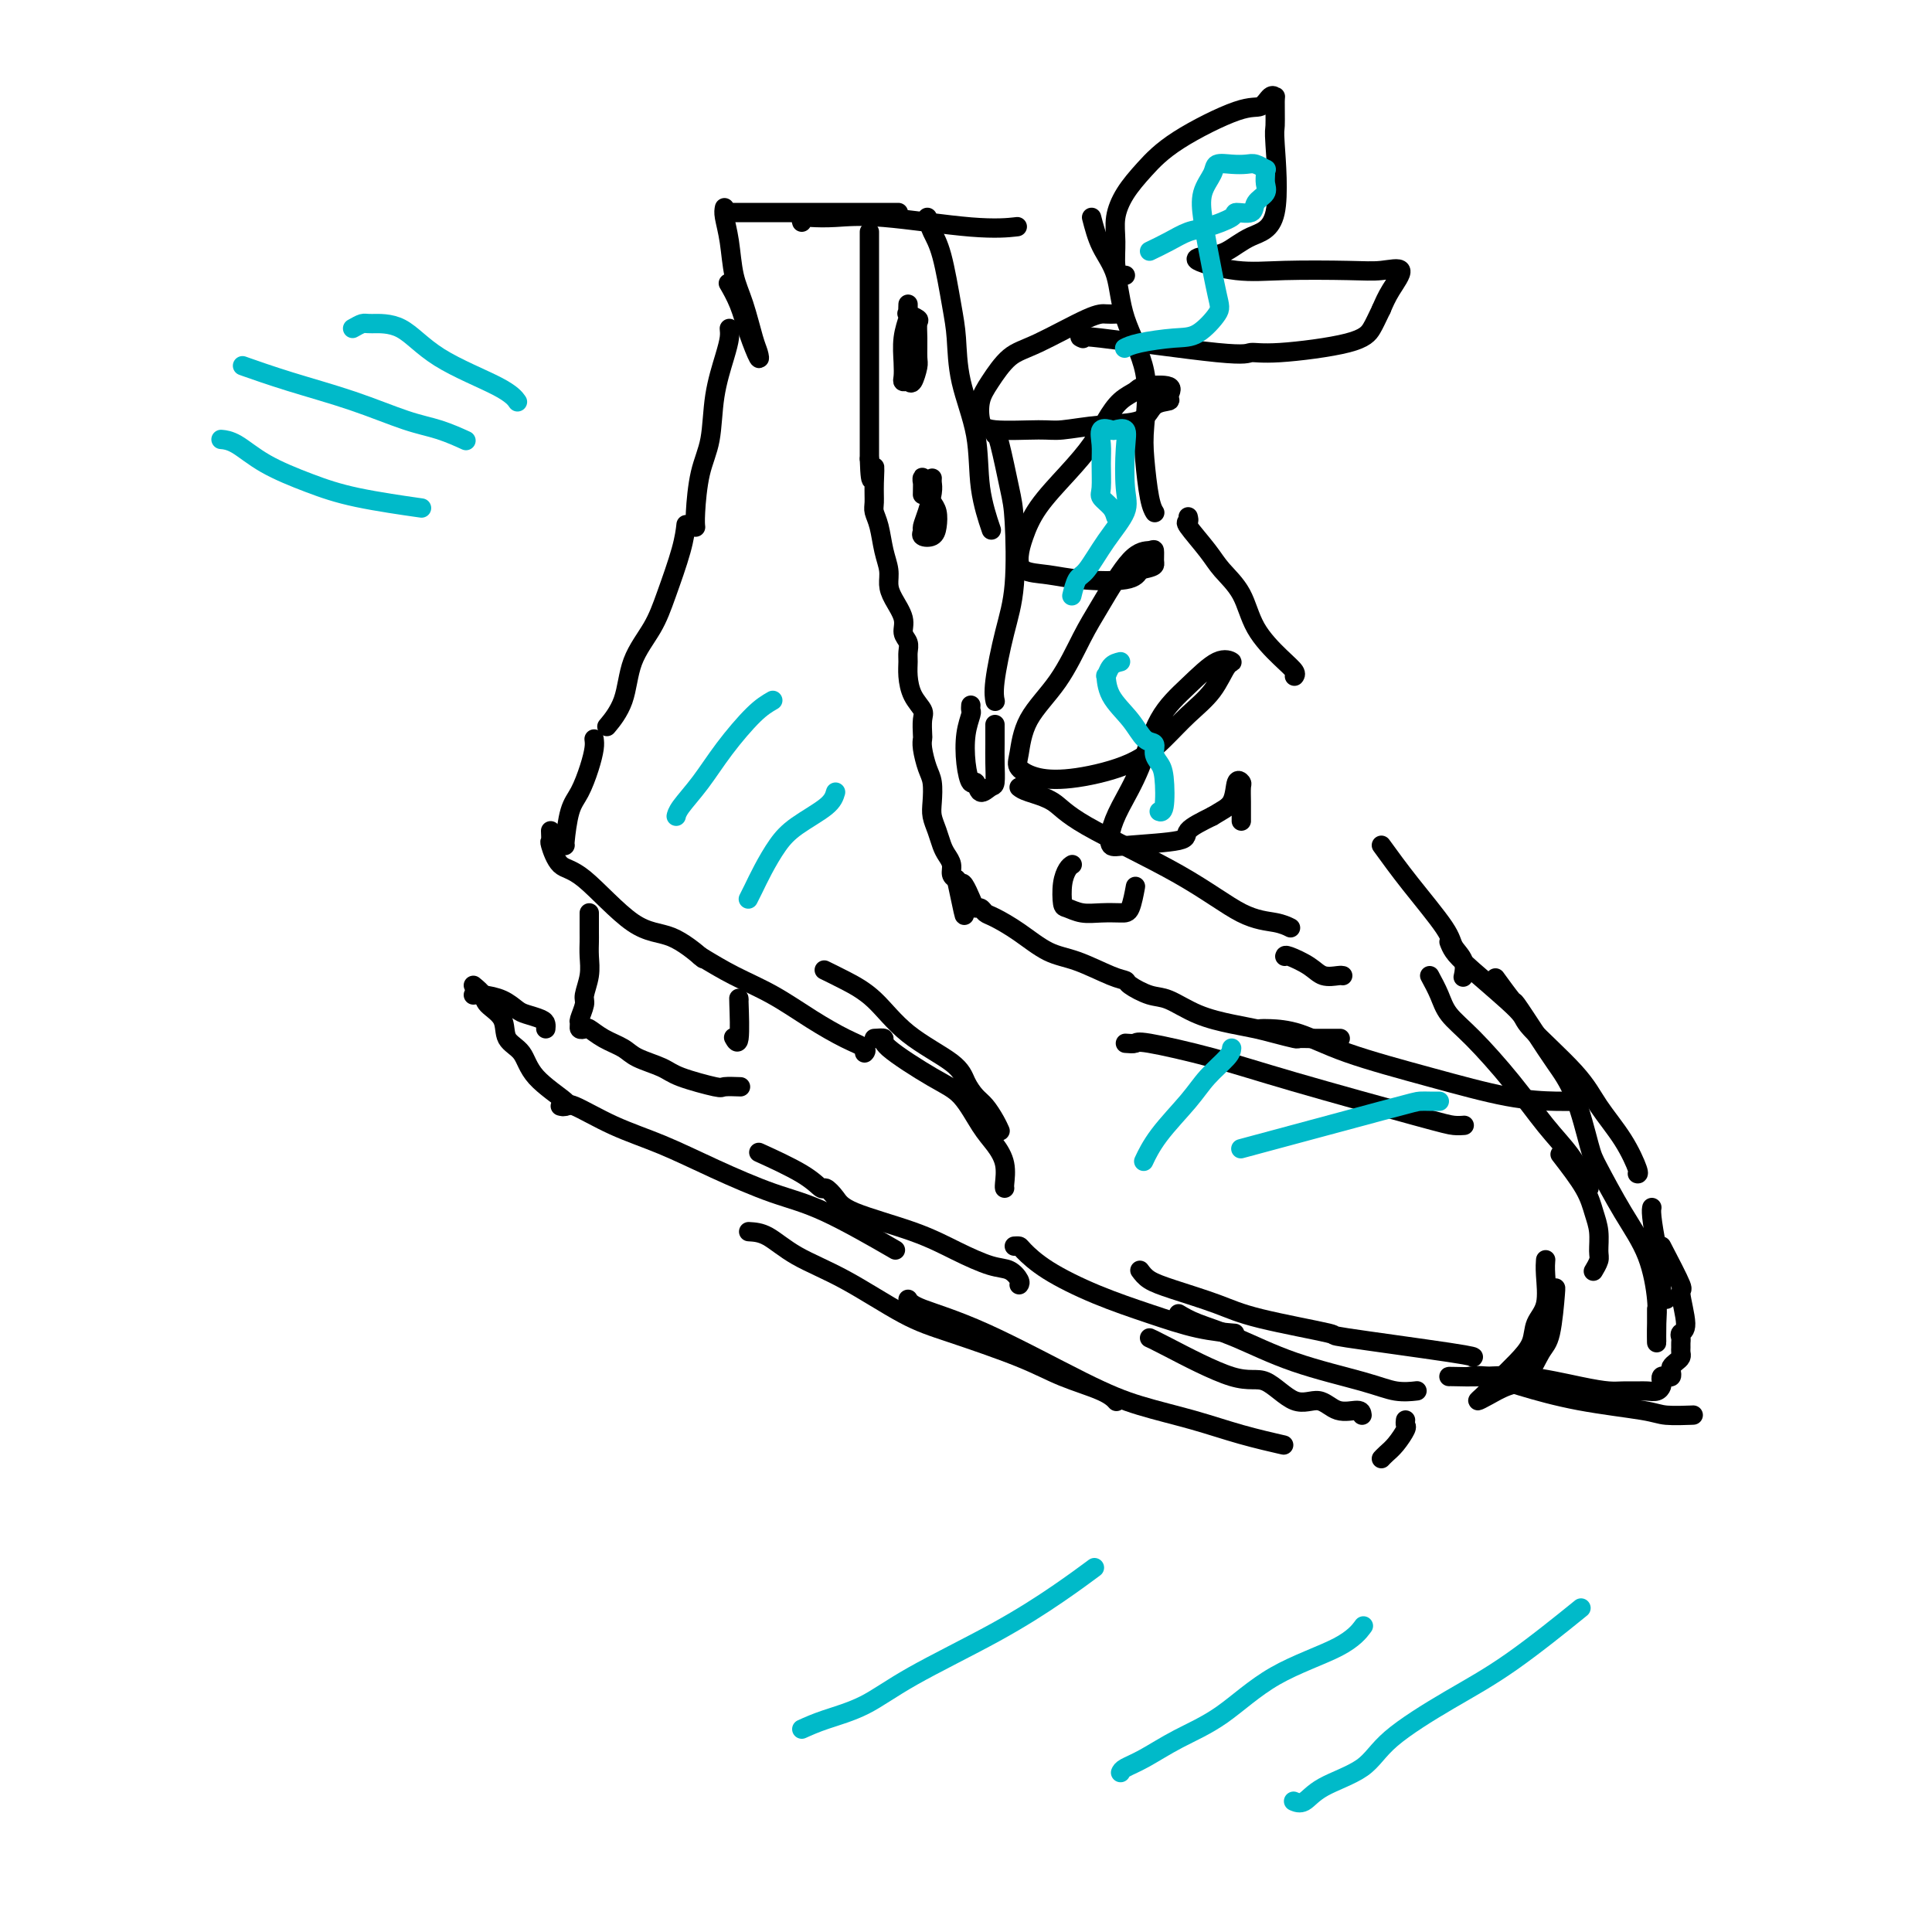 <svg viewBox='0 0 400 400' version='1.1' xmlns='http://www.w3.org/2000/svg' xmlns:xlink='http://www.w3.org/1999/xlink'><g fill='none' stroke='#000000' stroke-width='4' stroke-linecap='round' stroke-linejoin='round'><path d='M151,68c0.057,0.573 0.114,1.146 0,2c-0.114,0.854 -0.398,1.989 -1,4c-0.602,2.011 -1.520,4.896 -2,8c-0.480,3.104 -0.521,6.426 -1,9c-0.479,2.574 -1.396,4.401 -2,7c-0.604,2.599 -0.893,5.969 -1,8c-0.107,2.031 -0.030,2.723 0,3c0.030,0.277 0.015,0.138 0,0'/><path d='M142,109c0.039,-0.339 0.077,-0.677 0,0c-0.077,0.677 -0.270,2.371 -1,5c-0.730,2.629 -1.996,6.194 -3,9c-1.004,2.806 -1.744,4.854 -3,7c-1.256,2.146 -3.027,4.390 -4,7c-0.973,2.610 -1.146,5.587 -2,8c-0.854,2.413 -2.387,4.261 -3,5c-0.613,0.739 -0.307,0.370 0,0'/><path d='M123,153c0.067,0.524 0.133,1.048 0,2c-0.133,0.952 -0.467,2.332 -1,4c-0.533,1.668 -1.267,3.624 -2,5c-0.733,1.376 -1.464,2.173 -2,4c-0.536,1.827 -0.875,4.684 -1,6c-0.125,1.316 -0.036,1.090 0,1c0.036,-0.090 0.018,-0.045 0,0'/><path d='M114,172c0.038,0.848 0.076,1.695 0,2c-0.076,0.305 -0.267,0.067 0,1c0.267,0.933 0.990,3.035 2,4c1.010,0.965 2.307,0.792 5,3c2.693,2.208 6.784,6.798 10,9c3.216,2.202 5.558,2.016 8,3c2.442,0.984 4.983,3.138 6,4c1.017,0.862 0.508,0.431 0,0'/><path d='M145,198c2.247,1.361 4.494,2.721 7,4c2.506,1.279 5.270,2.476 8,4c2.730,1.524 5.425,3.375 8,5c2.575,1.625 5.030,3.023 7,4c1.970,0.977 3.453,1.532 4,2c0.547,0.468 0.156,0.848 0,1c-0.156,0.152 -0.078,0.076 0,0'/><path d='M181,215c0.964,-0.066 1.927,-0.131 2,0c0.073,0.131 -0.746,0.460 1,2c1.746,1.540 6.055,4.291 9,6c2.945,1.709 4.526,2.377 6,4c1.474,1.623 2.840,4.200 4,6c1.160,1.800 2.115,2.822 3,4c0.885,1.178 1.701,2.512 2,4c0.299,1.488 0.080,3.131 0,4c-0.080,0.869 -0.023,0.962 0,1c0.023,0.038 0.011,0.019 0,0'/><path d='M171,201c-0.310,-0.151 -0.619,-0.302 0,0c0.619,0.302 2.168,1.056 4,2c1.832,0.944 3.947,2.077 6,4c2.053,1.923 4.044,4.636 7,7c2.956,2.364 6.875,4.380 9,6c2.125,1.620 2.454,2.844 3,4c0.546,1.156 1.309,2.243 2,3c0.691,0.757 1.309,1.182 2,2c0.691,0.818 1.455,2.028 2,3c0.545,0.972 0.870,1.706 1,2c0.130,0.294 0.065,0.147 0,0'/><path d='M210,258c0.399,-0.025 0.798,-0.051 1,0c0.202,0.051 0.207,0.178 1,1c0.793,0.822 2.375,2.339 5,4c2.625,1.661 6.295,3.464 10,5c3.705,1.536 7.447,2.803 11,4c3.553,1.197 6.918,2.322 10,3c3.082,0.678 5.881,0.908 7,1c1.119,0.092 0.560,0.046 0,0'/><path d='M244,272c1.048,0.629 2.096,1.258 4,2c1.904,0.742 4.665,1.596 8,3c3.335,1.404 7.244,3.357 12,5c4.756,1.643 10.357,2.977 14,4c3.643,1.023 5.327,1.737 7,2c1.673,0.263 3.335,0.075 4,0c0.665,-0.075 0.332,-0.038 0,0'/><path d='M322,267c0.070,-0.399 0.140,-0.799 0,1c-0.140,1.799 -0.492,5.795 -1,8c-0.508,2.205 -1.174,2.619 -2,4c-0.826,1.381 -1.813,3.727 -3,5c-1.187,1.273 -2.573,1.471 -4,2c-1.427,0.529 -2.896,1.387 -4,2c-1.104,0.613 -1.844,0.979 -2,1c-0.156,0.021 0.272,-0.304 1,-1c0.728,-0.696 1.758,-1.762 3,-3c1.242,-1.238 2.697,-2.649 4,-4c1.303,-1.351 2.454,-2.643 3,-4c0.546,-1.357 0.486,-2.781 1,-4c0.514,-1.219 1.602,-2.234 2,-4c0.398,-1.766 0.107,-4.283 0,-6c-0.107,-1.717 -0.031,-2.633 0,-3c0.031,-0.367 0.015,-0.183 0,0'/><path d='M296,202c0.718,1.333 1.436,2.666 2,4c0.564,1.334 0.972,2.669 2,4c1.028,1.331 2.674,2.657 5,5c2.326,2.343 5.331,5.703 8,9c2.669,3.297 5.003,6.530 7,9c1.997,2.470 3.659,4.178 5,6c1.341,1.822 2.361,3.760 3,5c0.639,1.240 0.897,1.783 1,2c0.103,0.217 0.052,0.109 0,0'/><path d='M323,239c1.918,2.484 3.835,4.969 5,7c1.165,2.031 1.576,3.609 2,5c0.424,1.391 0.859,2.594 1,4c0.141,1.406 -0.014,3.016 0,4c0.014,0.984 0.196,1.342 0,2c-0.196,0.658 -0.770,1.617 -1,2c-0.230,0.383 -0.115,0.192 0,0'/><path d='M166,46c-0.122,-0.418 -0.244,-0.837 0,-1c0.244,-0.163 0.854,-0.072 2,0c1.146,0.072 2.826,0.124 5,0c2.174,-0.124 4.840,-0.425 10,0c5.160,0.425 12.812,1.576 18,2c5.188,0.424 7.911,0.121 9,0c1.089,-0.121 0.545,-0.061 0,0'/><path d='M233,57c-0.307,0.107 -0.613,0.214 -1,0c-0.387,-0.214 -0.853,-0.747 -1,-2c-0.147,-1.253 0.025,-3.224 0,-5c-0.025,-1.776 -0.247,-3.356 0,-5c0.247,-1.644 0.962,-3.353 2,-5c1.038,-1.647 2.400,-3.234 4,-5c1.600,-1.766 3.438,-3.713 7,-6c3.562,-2.287 8.849,-4.915 12,-6c3.151,-1.085 4.165,-0.626 5,-1c0.835,-0.374 1.491,-1.580 2,-2c0.509,-0.420 0.872,-0.054 1,0c0.128,0.054 0.020,-0.205 0,1c-0.020,1.205 0.049,3.874 0,5c-0.049,1.126 -0.217,0.708 0,4c0.217,3.292 0.819,10.296 0,14c-0.819,3.704 -3.058,4.110 -5,5c-1.942,0.890 -3.588,2.263 -5,3c-1.412,0.737 -2.592,0.838 -4,1c-1.408,0.162 -3.046,0.384 -2,1c1.046,0.616 4.777,1.626 8,2c3.223,0.374 5.940,0.112 10,0c4.060,-0.112 9.464,-0.074 13,0c3.536,0.074 5.206,0.185 7,0c1.794,-0.185 3.714,-0.665 4,0c0.286,0.665 -1.061,2.476 -2,4c-0.939,1.524 -1.469,2.762 -2,4'/><path d='M286,64c-0.971,1.995 -1.398,2.982 -2,4c-0.602,1.018 -1.379,2.065 -5,3c-3.621,0.935 -10.087,1.757 -14,2c-3.913,0.243 -5.272,-0.092 -6,0c-0.728,0.092 -0.824,0.612 -7,0c-6.176,-0.612 -18.432,-2.357 -24,-3c-5.568,-0.643 -4.448,-0.184 -4,0c0.448,0.184 0.224,0.092 0,0'/><path d='M192,45c0.249,0.963 0.498,1.926 1,3c0.502,1.074 1.256,2.260 2,5c0.744,2.740 1.480,7.033 2,10c0.520,2.967 0.826,4.607 1,7c0.174,2.393 0.215,5.539 1,9c0.785,3.461 2.313,7.237 3,11c0.687,3.763 0.531,7.513 1,11c0.469,3.487 1.563,6.711 2,8c0.437,1.289 0.219,0.645 0,0'/><path d='M206,90c0.223,-0.051 0.447,-0.101 1,2c0.553,2.101 1.437,6.355 2,9c0.563,2.645 0.806,3.683 1,7c0.194,3.317 0.339,8.914 0,13c-0.339,4.086 -1.163,6.662 -2,10c-0.837,3.338 -1.687,7.437 -2,10c-0.313,2.563 -0.089,3.589 0,4c0.089,0.411 0.045,0.205 0,0'/><path d='M211,163c0.362,0.283 0.723,0.566 2,1c1.277,0.434 3.468,1.019 5,2c1.532,0.981 2.404,2.358 7,5c4.596,2.642 12.917,6.551 19,10c6.083,3.449 9.930,6.440 13,8c3.070,1.560 5.365,1.689 7,2c1.635,0.311 2.610,0.803 3,1c0.390,0.197 0.195,0.098 0,0'/><path d='M226,45c0.534,2.061 1.068,4.122 2,6c0.932,1.878 2.263,3.572 3,6c0.737,2.428 0.880,5.588 2,9c1.120,3.412 3.218,7.076 4,11c0.782,3.924 0.248,8.110 0,11c-0.248,2.890 -0.211,4.486 0,7c0.211,2.514 0.595,5.946 1,8c0.405,2.054 0.830,2.730 1,3c0.170,0.270 0.085,0.135 0,0'/><path d='M246,107c0.105,0.436 0.209,0.872 0,1c-0.209,0.128 -0.732,-0.054 0,1c0.732,1.054 2.720,3.342 4,5c1.280,1.658 1.853,2.685 3,4c1.147,1.315 2.868,2.916 4,5c1.132,2.084 1.676,4.650 3,7c1.324,2.350 3.427,4.486 5,6c1.573,1.514 2.616,2.408 3,3c0.384,0.592 0.110,0.884 0,1c-0.110,0.116 -0.055,0.058 0,0'/><path d='M286,175c1.788,2.465 3.575,4.931 6,8c2.425,3.069 5.487,6.742 7,9c1.513,2.258 1.478,3.100 2,4c0.522,0.900 1.602,1.858 2,3c0.398,1.142 0.114,2.469 0,3c-0.114,0.531 -0.057,0.265 0,0'/><path d='M231,65c-0.655,0.023 -1.309,0.046 -2,0c-0.691,-0.046 -1.418,-0.162 -4,1c-2.582,1.162 -7.018,3.603 -10,5c-2.982,1.397 -4.509,1.751 -6,3c-1.491,1.249 -2.947,3.392 -4,5c-1.053,1.608 -1.702,2.681 -2,4c-0.298,1.319 -0.243,2.886 0,4c0.243,1.114 0.674,1.776 3,2c2.326,0.224 6.547,0.011 9,0c2.453,-0.011 3.138,0.180 5,0c1.862,-0.180 4.900,-0.729 8,-1c3.100,-0.271 6.261,-0.262 8,-1c1.739,-0.738 2.056,-2.223 3,-3c0.944,-0.777 2.514,-0.847 3,-1c0.486,-0.153 -0.113,-0.390 0,-1c0.113,-0.610 0.939,-1.592 0,-2c-0.939,-0.408 -3.643,-0.242 -5,0c-1.357,0.242 -1.368,0.561 -2,1c-0.632,0.439 -1.884,0.997 -3,2c-1.116,1.003 -2.095,2.452 -3,4c-0.905,1.548 -1.735,3.194 -3,5c-1.265,1.806 -2.966,3.773 -5,6c-2.034,2.227 -4.401,4.715 -6,7c-1.599,2.285 -2.428,4.367 -3,6c-0.572,1.633 -0.886,2.817 -1,4c-0.114,1.183 -0.028,2.364 1,3c1.028,0.636 2.997,0.727 5,1c2.003,0.273 4.039,0.727 7,1c2.961,0.273 6.846,0.364 9,0c2.154,-0.364 2.577,-1.182 3,-2'/><path d='M236,118c2.537,-0.508 2.880,-0.777 3,-1c0.120,-0.223 0.016,-0.399 0,-1c-0.016,-0.601 0.055,-1.628 0,-2c-0.055,-0.372 -0.234,-0.090 -1,0c-0.766,0.090 -2.117,-0.012 -4,2c-1.883,2.012 -4.297,6.139 -6,9c-1.703,2.861 -2.693,4.457 -4,7c-1.307,2.543 -2.929,6.033 -5,9c-2.071,2.967 -4.591,5.410 -6,8c-1.409,2.590 -1.709,5.328 -2,7c-0.291,1.672 -0.575,2.279 0,3c0.575,0.721 2.007,1.555 4,2c1.993,0.445 4.546,0.501 8,0c3.454,-0.501 7.807,-1.560 11,-3c3.193,-1.440 5.225,-3.260 7,-5c1.775,-1.740 3.292,-3.398 5,-5c1.708,-1.602 3.607,-3.147 5,-5c1.393,-1.853 2.281,-4.013 3,-5c0.719,-0.987 1.271,-0.802 1,-1c-0.271,-0.198 -1.364,-0.781 -3,0c-1.636,0.781 -3.815,2.925 -6,5c-2.185,2.075 -4.377,4.080 -6,7c-1.623,2.920 -2.678,6.755 -4,10c-1.322,3.245 -2.910,5.900 -4,8c-1.090,2.100 -1.683,3.643 -2,5c-0.317,1.357 -0.358,2.527 0,3c0.358,0.473 1.117,0.251 4,0c2.883,-0.251 7.892,-0.529 10,-1c2.108,-0.471 1.317,-1.135 2,-2c0.683,-0.865 2.842,-1.933 5,-3'/><path d='M251,169c1.944,-1.212 3.306,-1.741 4,-3c0.694,-1.259 0.722,-3.248 1,-4c0.278,-0.752 0.807,-0.265 1,0c0.193,0.265 0.052,0.309 0,1c-0.052,0.691 -0.014,2.028 0,3c0.014,0.972 0.004,1.580 0,2c-0.004,0.420 -0.001,0.651 0,1c0.001,0.349 0.000,0.814 0,1c-0.000,0.186 -0.000,0.093 0,0'/><path d='M122,189c0.001,0.126 0.001,0.252 0,1c-0.001,0.748 -0.004,2.120 0,3c0.004,0.880 0.016,1.270 0,2c-0.016,0.730 -0.061,1.800 0,3c0.061,1.200 0.227,2.531 0,4c-0.227,1.469 -0.846,3.077 -1,4c-0.154,0.923 0.158,1.162 0,2c-0.158,0.838 -0.787,2.276 -1,3c-0.213,0.724 -0.011,0.736 0,1c0.011,0.264 -0.170,0.781 0,1c0.170,0.219 0.690,0.142 1,0c0.310,-0.142 0.411,-0.347 1,0c0.589,0.347 1.665,1.247 3,2c1.335,0.753 2.929,1.358 4,2c1.071,0.642 1.618,1.321 3,2c1.382,0.679 3.597,1.359 5,2c1.403,0.641 1.994,1.244 4,2c2.006,0.756 5.427,1.667 7,2c1.573,0.333 1.298,0.089 2,0c0.702,-0.089 2.381,-0.024 3,0c0.619,0.024 0.177,0.007 0,0c-0.177,-0.007 -0.088,-0.003 0,0'/><path d='M153,207c-0.030,-0.369 -0.060,-0.738 0,1c0.060,1.738 0.208,5.583 0,7c-0.208,1.417 -0.774,0.405 -1,0c-0.226,-0.405 -0.113,-0.202 0,0'/><path d='M113,213c0.034,-0.335 0.068,-0.671 0,-1c-0.068,-0.329 -0.238,-0.652 -1,-1c-0.762,-0.348 -2.117,-0.720 -3,-1c-0.883,-0.280 -1.295,-0.467 -2,-1c-0.705,-0.533 -1.705,-1.411 -3,-2c-1.295,-0.589 -2.887,-0.889 -4,-1c-1.113,-0.111 -1.747,-0.032 -2,0c-0.253,0.032 -0.127,0.016 0,0'/><path d='M98,204c0.821,0.682 1.641,1.363 2,2c0.359,0.637 0.255,1.228 1,2c0.745,0.772 2.338,1.723 3,3c0.662,1.277 0.394,2.878 1,4c0.606,1.122 2.085,1.765 3,3c0.915,1.235 1.266,3.063 3,5c1.734,1.937 4.851,3.983 6,5c1.149,1.017 0.328,1.005 0,1c-0.328,-0.005 -0.164,-0.002 0,0'/><path d='M116,229c0.376,0.097 0.751,0.194 1,0c0.249,-0.194 0.370,-0.680 2,0c1.630,0.680 4.769,2.526 8,4c3.231,1.474 6.553,2.575 10,4c3.447,1.425 7.020,3.175 11,5c3.980,1.825 8.366,3.726 12,5c3.634,1.274 6.517,1.920 11,4c4.483,2.080 10.567,5.594 13,7c2.433,1.406 1.217,0.703 0,0'/><path d='M155,255c1.232,0.071 2.463,0.142 4,1c1.537,0.858 3.378,2.505 6,4c2.622,1.495 6.024,2.840 10,5c3.976,2.160 8.525,5.134 12,7c3.475,1.866 5.877,2.623 10,4c4.123,1.377 9.967,3.375 14,5c4.033,1.625 6.256,2.879 9,4c2.744,1.121 6.008,2.110 8,3c1.992,0.890 2.712,1.683 3,2c0.288,0.317 0.144,0.159 0,0'/><path d='M188,269c0.324,0.547 0.649,1.094 3,2c2.351,0.906 6.729,2.171 13,5c6.271,2.829 14.435,7.221 20,10c5.565,2.779 8.533,3.946 12,5c3.467,1.054 7.435,1.994 11,3c3.565,1.006 6.729,2.079 10,3c3.271,0.921 6.649,1.692 8,2c1.351,0.308 0.676,0.154 0,0'/><path d='M291,294c-0.047,0.386 -0.093,0.773 0,1c0.093,0.227 0.326,0.296 0,1c-0.326,0.704 -1.211,2.044 -2,3c-0.789,0.956 -1.482,1.526 -2,2c-0.518,0.474 -0.862,0.850 -1,1c-0.138,0.150 -0.069,0.075 0,0'/><path d='M282,293c-0.061,-0.492 -0.122,-0.985 -1,-1c-0.878,-0.015 -2.571,0.446 -4,0c-1.429,-0.446 -2.592,-1.800 -4,-2c-1.408,-0.200 -3.060,0.756 -5,0c-1.940,-0.756 -4.166,-3.222 -6,-4c-1.834,-0.778 -3.275,0.132 -7,-1c-3.725,-1.132 -9.734,-4.305 -13,-6c-3.266,-1.695 -3.790,-1.913 -4,-2c-0.210,-0.087 -0.105,-0.044 0,0'/><path d='M211,266c0.149,-0.209 0.298,-0.418 0,-1c-0.298,-0.582 -1.042,-1.538 -2,-2c-0.958,-0.462 -2.129,-0.430 -4,-1c-1.871,-0.570 -4.442,-1.740 -7,-3c-2.558,-1.260 -5.104,-2.609 -9,-4c-3.896,-1.391 -9.142,-2.825 -12,-4c-2.858,-1.175 -3.328,-2.091 -4,-3c-0.672,-0.909 -1.548,-1.810 -2,-2c-0.452,-0.190 -0.482,0.330 -1,0c-0.518,-0.330 -1.524,-1.512 -4,-3c-2.476,-1.488 -6.422,-3.282 -8,-4c-1.578,-0.718 -0.789,-0.359 0,0'/><path d='M180,48c0.000,0.513 0.000,1.026 0,1c0.000,-0.026 0.000,-0.592 0,0c0.000,0.592 0.000,2.340 0,3c0.000,0.660 0.000,0.232 0,1c0.000,0.768 0.000,2.734 0,4c0.000,1.266 0.000,1.834 0,3c0.000,1.166 0.000,2.932 0,4c0.000,1.068 0.000,1.438 0,2c0.000,0.562 0.000,1.316 0,2c-0.000,0.684 0.000,1.296 0,2c0.000,0.704 0.000,1.498 0,2c0.000,0.502 0.000,0.712 0,1c0.000,0.288 0.000,0.655 0,1c0.000,0.345 0.000,0.669 0,1c0.000,0.331 0.000,0.669 0,1c0.000,0.331 0.000,0.656 0,1c0.000,0.344 0.000,0.706 0,1c0.000,0.294 0.000,0.520 0,1c0.000,0.480 0.000,1.213 0,2c0.000,0.787 0.000,1.628 0,2c0.000,0.372 0.000,0.274 0,1c0.000,0.726 0.000,2.274 0,3c0.000,0.726 0.000,0.628 0,1c0.000,0.372 0.000,1.213 0,2c0.000,0.787 0.000,1.520 0,2c0.000,0.480 0.000,0.706 0,1c0.000,0.294 0.000,0.655 0,1c0.000,0.345 0.000,0.672 0,1'/><path d='M180,95c0.227,7.600 0.796,3.101 1,2c0.204,-1.101 0.043,1.195 0,3c-0.043,1.805 0.031,3.120 0,4c-0.031,0.880 -0.166,1.327 0,2c0.166,0.673 0.635,1.572 1,3c0.365,1.428 0.628,3.386 1,5c0.372,1.614 0.855,2.883 1,4c0.145,1.117 -0.048,2.081 0,3c0.048,0.919 0.339,1.793 1,3c0.661,1.207 1.694,2.745 2,4c0.306,1.255 -0.115,2.225 0,3c0.115,0.775 0.765,1.355 1,2c0.235,0.645 0.057,1.356 0,2c-0.057,0.644 0.009,1.221 0,2c-0.009,0.779 -0.094,1.760 0,3c0.094,1.240 0.365,2.737 1,4c0.635,1.263 1.634,2.290 2,3c0.366,0.710 0.101,1.103 0,2c-0.101,0.897 -0.037,2.297 0,3c0.037,0.703 0.049,0.709 0,1c-0.049,0.291 -0.157,0.868 0,2c0.157,1.132 0.581,2.820 1,4c0.419,1.180 0.833,1.853 1,3c0.167,1.147 0.086,2.769 0,4c-0.086,1.231 -0.177,2.073 0,3c0.177,0.927 0.621,1.940 1,3c0.379,1.060 0.693,2.168 1,3c0.307,0.832 0.608,1.388 1,2c0.392,0.612 0.875,1.280 1,2c0.125,0.720 -0.107,1.491 0,2c0.107,0.509 0.554,0.754 1,1'/><path d='M198,182c2.902,13.824 1.159,4.884 1,2c-0.159,-2.884 1.268,0.287 2,2c0.732,1.713 0.770,1.969 1,2c0.230,0.031 0.650,-0.164 1,0c0.350,0.164 0.628,0.686 1,1c0.372,0.314 0.837,0.420 2,1c1.163,0.580 3.023,1.633 5,3c1.977,1.367 4.071,3.048 6,4c1.929,0.952 3.692,1.177 6,2c2.308,0.823 5.161,2.246 7,3c1.839,0.754 2.663,0.838 3,1c0.337,0.162 0.186,0.400 1,1c0.814,0.600 2.594,1.561 4,2c1.406,0.439 2.437,0.355 4,1c1.563,0.645 3.659,2.019 6,3c2.341,0.981 4.927,1.569 7,2c2.073,0.431 3.634,0.704 5,1c1.366,0.296 2.538,0.615 4,1c1.462,0.385 3.215,0.835 4,1c0.785,0.165 0.603,0.044 1,0c0.397,-0.044 1.371,-0.012 2,0c0.629,0.012 0.911,0.003 1,0c0.089,-0.003 -0.014,-0.001 1,0c1.014,0.001 3.147,0.000 4,0c0.853,-0.000 0.427,-0.000 0,0'/><path d='M188,65c-0.002,-0.251 -0.004,-0.501 0,-1c0.004,-0.499 0.015,-1.246 0,-1c-0.015,0.246 -0.056,1.484 0,2c0.056,0.516 0.210,0.310 0,1c-0.210,0.690 -0.785,2.275 -1,4c-0.215,1.725 -0.069,3.589 0,5c0.069,1.411 0.061,2.368 0,3c-0.061,0.632 -0.174,0.939 0,1c0.174,0.061 0.635,-0.126 1,0c0.365,0.126 0.633,0.563 1,0c0.367,-0.563 0.832,-2.125 1,-3c0.168,-0.875 0.038,-1.061 0,-2c-0.038,-0.939 0.018,-2.630 0,-4c-0.018,-1.370 -0.108,-2.419 0,-3c0.108,-0.581 0.414,-0.695 0,-1c-0.414,-0.305 -1.547,-0.801 -2,-1c-0.453,-0.199 -0.227,-0.099 0,0'/><path d='M193,99c-0.022,0.295 -0.044,0.590 0,1c0.044,0.410 0.154,0.936 0,2c-0.154,1.064 -0.570,2.665 -1,4c-0.430,1.335 -0.872,2.405 -1,3c-0.128,0.595 0.057,0.714 0,1c-0.057,0.286 -0.358,0.740 0,1c0.358,0.260 1.375,0.326 2,0c0.625,-0.326 0.857,-1.046 1,-2c0.143,-0.954 0.196,-2.143 0,-3c-0.196,-0.857 -0.641,-1.381 -1,-2c-0.359,-0.619 -0.632,-1.332 -1,-2c-0.368,-0.668 -0.831,-1.293 -1,-2c-0.169,-0.707 -0.046,-1.498 0,-1c0.046,0.498 0.013,2.285 0,3c-0.013,0.715 -0.007,0.357 0,0'/><path d='M201,146c-0.029,0.391 -0.057,0.782 0,1c0.057,0.218 0.201,0.263 0,1c-0.201,0.737 -0.745,2.168 -1,4c-0.255,1.832 -0.219,4.067 0,6c0.219,1.933 0.623,3.565 1,4c0.377,0.435 0.728,-0.326 1,0c0.272,0.326 0.465,1.739 1,2c0.535,0.261 1.411,-0.630 2,-1c0.589,-0.370 0.890,-0.218 1,-1c0.110,-0.782 0.030,-2.497 0,-4c-0.030,-1.503 -0.008,-2.795 0,-4c0.008,-1.205 0.002,-2.325 0,-3c-0.002,-0.675 -0.001,-0.907 0,-1c0.001,-0.093 0.000,-0.046 0,0'/><path d='M222,179c-0.313,0.198 -0.626,0.397 -1,1c-0.374,0.603 -0.811,1.612 -1,3c-0.189,1.388 -0.132,3.157 0,4c0.132,0.843 0.339,0.762 1,1c0.661,0.238 1.774,0.795 3,1c1.226,0.205 2.563,0.058 4,0c1.437,-0.058 2.973,-0.026 4,0c1.027,0.026 1.546,0.045 2,-1c0.454,-1.045 0.844,-3.156 1,-4c0.156,-0.844 0.078,-0.422 0,0'/><path d='M266,198c0.038,-0.166 0.077,-0.332 1,0c0.923,0.332 2.731,1.161 4,2c1.269,0.839 2.000,1.689 3,2c1.000,0.311 2.269,0.084 3,0c0.731,-0.084 0.923,-0.024 1,0c0.077,0.024 0.038,0.012 0,0'/><path d='M150,43c-0.095,0.456 -0.191,0.913 0,2c0.191,1.087 0.667,2.805 1,5c0.333,2.195 0.522,4.869 1,7c0.478,2.131 1.246,3.720 2,6c0.754,2.280 1.492,5.251 2,7c0.508,1.749 0.784,2.275 1,3c0.216,0.725 0.373,1.647 0,1c-0.373,-0.647 -1.275,-2.864 -2,-5c-0.725,-2.136 -1.272,-4.190 -2,-6c-0.728,-1.810 -1.637,-3.374 -2,-4c-0.363,-0.626 -0.182,-0.313 0,0'/><path d='M151,44c0.716,0.000 1.432,0.000 3,0c1.568,0.000 3.989,0.000 8,0c4.011,0.000 9.611,0.000 13,0c3.389,0.000 4.568,0.000 6,0c1.432,0.000 3.116,0.000 4,0c0.884,0.000 0.967,-0.000 1,0c0.033,0.000 0.017,0.000 0,0'/><path d='M236,263c0.510,0.692 1.020,1.384 2,2c0.980,0.616 2.428,1.157 5,2c2.572,0.843 6.266,1.987 9,3c2.734,1.013 4.508,1.893 9,3c4.492,1.107 11.701,2.440 14,3c2.299,0.560 -0.312,0.346 4,1c4.312,0.654 15.545,2.176 21,3c5.455,0.824 5.130,0.950 5,1c-0.130,0.050 -0.065,0.025 0,0'/><path d='M304,285c1.164,-0.150 2.329,-0.299 4,0c1.671,0.299 3.850,1.047 7,2c3.150,0.953 7.272,2.112 12,3c4.728,0.888 10.061,1.506 13,2c2.939,0.494 3.484,0.864 5,1c1.516,0.136 4.005,0.039 5,0c0.995,-0.039 0.498,-0.019 0,0'/><path d='M345,269c-0.445,-0.500 -0.890,-0.999 -1,-2c-0.110,-1.001 0.114,-2.503 0,-4c-0.114,-1.497 -0.567,-2.989 -1,-5c-0.433,-2.011 -0.847,-4.541 -1,-6c-0.153,-1.459 -0.044,-1.845 0,-2c0.044,-0.155 0.022,-0.077 0,0'/><path d='M343,271c0.001,0.343 0.001,0.687 0,1c-0.001,0.313 -0.004,0.597 0,2c0.004,1.403 0.015,3.927 0,4c-0.015,0.073 -0.056,-2.305 0,-4c0.056,-1.695 0.210,-2.706 0,-5c-0.210,-2.294 -0.782,-5.872 -2,-9c-1.218,-3.128 -3.081,-5.805 -5,-9c-1.919,-3.195 -3.895,-6.907 -5,-9c-1.105,-2.093 -1.341,-2.566 -2,-5c-0.659,-2.434 -1.743,-6.830 -3,-10c-1.257,-3.170 -2.688,-5.113 -4,-7c-1.312,-1.887 -2.506,-3.718 -4,-6c-1.494,-2.282 -3.287,-5.014 -4,-6c-0.713,-0.986 -0.346,-0.227 -1,-1c-0.654,-0.773 -2.330,-3.078 -3,-4c-0.670,-0.922 -0.335,-0.461 0,0'/><path d='M300,195c0.236,0.619 0.471,1.238 1,2c0.529,0.762 1.350,1.668 4,4c2.650,2.332 7.129,6.092 9,8c1.871,1.908 1.136,1.965 3,4c1.864,2.035 6.328,6.048 9,9c2.672,2.952 3.553,4.844 5,7c1.447,2.156 3.460,4.578 5,7c1.540,2.422 2.607,4.844 3,6c0.393,1.156 0.112,1.044 0,1c-0.112,-0.044 -0.056,-0.022 0,0'/><path d='M344,258c1.729,3.322 3.458,6.644 4,8c0.542,1.356 -0.104,0.744 0,2c0.104,1.256 0.956,4.378 1,6c0.044,1.622 -0.720,1.744 -1,2c-0.280,0.256 -0.074,0.646 0,1c0.074,0.354 0.017,0.672 0,1c-0.017,0.328 0.006,0.665 0,1c-0.006,0.335 -0.040,0.667 0,1c0.040,0.333 0.155,0.667 0,1c-0.155,0.333 -0.580,0.664 -1,1c-0.420,0.336 -0.834,0.678 -1,1c-0.166,0.322 -0.083,0.625 0,1c0.083,0.375 0.166,0.821 0,1c-0.166,0.179 -0.583,0.090 -1,0c-0.417,-0.090 -0.836,-0.182 -1,0c-0.164,0.182 -0.073,0.637 0,1c0.073,0.363 0.130,0.633 0,1c-0.130,0.367 -0.445,0.831 -1,1c-0.555,0.169 -1.349,0.044 -2,0c-0.651,-0.044 -1.157,-0.005 -2,0c-0.843,0.005 -2.022,-0.023 -3,0c-0.978,0.023 -1.754,0.097 -3,0c-1.246,-0.097 -2.961,-0.366 -6,-1c-3.039,-0.634 -7.403,-1.634 -11,-2c-3.597,-0.366 -6.428,-0.098 -9,0c-2.572,0.098 -4.885,0.026 -6,0c-1.115,-0.026 -1.033,-0.008 -1,0c0.033,0.008 0.016,0.004 0,0'/><path d='M233,216c0.812,0.064 1.624,0.129 2,0c0.376,-0.129 0.317,-0.451 3,0c2.683,0.451 8.110,1.676 13,3c4.890,1.324 9.244,2.747 17,5c7.756,2.253 18.914,5.336 25,7c6.086,1.664 7.100,1.910 8,2c0.900,0.090 1.686,0.026 2,0c0.314,-0.026 0.157,-0.013 0,0'/><path d='M261,213c0.361,-0.024 0.721,-0.049 2,0c1.279,0.049 3.475,0.171 6,1c2.525,0.829 5.377,2.366 10,4c4.623,1.634 11.015,3.366 17,5c5.985,1.634 11.563,3.170 16,4c4.437,0.830 7.733,0.954 10,1c2.267,0.046 3.505,0.013 4,0c0.495,-0.013 0.248,-0.007 0,0'/></g>
<g fill='none' stroke='#00BAC9' stroke-width='4' stroke-linecap='round' stroke-linejoin='round'><path d='M268,373c-0.163,-0.068 -0.325,-0.136 0,0c0.325,0.136 1.138,0.474 2,0c0.862,-0.474 1.772,-1.762 4,-3c2.228,-1.238 5.772,-2.428 8,-4c2.228,-1.572 3.138,-3.526 6,-6c2.862,-2.474 7.674,-5.467 12,-8c4.326,-2.533 8.165,-4.605 13,-8c4.835,-3.395 10.667,-8.113 13,-10c2.333,-1.887 1.166,-0.944 0,0'/><path d='M232,367c0.126,-0.291 0.252,-0.583 1,-1c0.748,-0.417 2.118,-0.960 4,-2c1.882,-1.040 4.277,-2.577 7,-4c2.723,-1.423 5.774,-2.732 9,-5c3.226,-2.268 6.628,-5.494 11,-8c4.372,-2.506 9.716,-4.290 13,-6c3.284,-1.710 4.510,-3.346 5,-4c0.490,-0.654 0.245,-0.327 0,0'/><path d='M166,358c1.397,-0.629 2.794,-1.258 5,-2c2.206,-0.742 5.223,-1.597 8,-3c2.777,-1.403 5.316,-3.354 10,-6c4.684,-2.646 11.513,-5.988 17,-9c5.487,-3.012 9.631,-5.696 13,-8c3.369,-2.304 5.963,-4.230 7,-5c1.037,-0.770 0.519,-0.385 0,0'/><path d='M46,91c-0.216,-0.019 -0.432,-0.038 0,0c0.432,0.038 1.512,0.133 3,1c1.488,0.867 3.385,2.506 6,4c2.615,1.494 5.948,2.844 9,4c3.052,1.156 5.822,2.119 10,3c4.178,0.881 9.765,1.680 12,2c2.235,0.320 1.117,0.160 0,0'/><path d='M51,76c-0.702,-0.248 -1.404,-0.495 0,0c1.404,0.495 4.913,1.734 9,3c4.087,1.266 8.753,2.560 13,4c4.247,1.440 8.077,3.025 11,4c2.923,0.975 4.941,1.339 7,2c2.059,0.661 4.160,1.617 5,2c0.840,0.383 0.420,0.191 0,0'/><path d='M73,68c0.760,-0.430 1.519,-0.859 2,-1c0.481,-0.141 0.682,0.008 2,0c1.318,-0.008 3.751,-0.173 6,1c2.249,1.173 4.314,3.686 8,6c3.686,2.314 8.992,4.431 12,6c3.008,1.569 3.716,2.591 4,3c0.284,0.409 0.142,0.204 0,0'/><path d='M238,52c1.319,-0.635 2.638,-1.271 4,-2c1.362,-0.729 2.768,-1.553 4,-2c1.232,-0.447 2.290,-0.518 4,-1c1.710,-0.482 4.074,-1.375 5,-2c0.926,-0.625 0.416,-0.982 1,-1c0.584,-0.018 2.262,0.304 3,0c0.738,-0.304 0.537,-1.234 1,-2c0.463,-0.766 1.590,-1.367 2,-2c0.410,-0.633 0.104,-1.298 0,-2c-0.104,-0.702 -0.005,-1.442 0,-2c0.005,-0.558 -0.084,-0.934 0,-1c0.084,-0.066 0.341,0.177 0,0c-0.341,-0.177 -1.280,-0.775 -2,-1c-0.720,-0.225 -1.219,-0.077 -2,0c-0.781,0.077 -1.842,0.085 -3,0c-1.158,-0.085 -2.413,-0.262 -3,0c-0.587,0.262 -0.504,0.963 -1,2c-0.496,1.037 -1.569,2.411 -2,4c-0.431,1.589 -0.218,3.393 0,5c0.218,1.607 0.442,3.018 1,6c0.558,2.982 1.450,7.534 2,10c0.550,2.466 0.756,2.847 0,4c-0.756,1.153 -2.476,3.080 -4,4c-1.524,0.920 -2.852,0.834 -5,1c-2.148,0.166 -5.117,0.583 -7,1c-1.883,0.417 -2.681,0.833 -3,1c-0.319,0.167 -0.160,0.083 0,0'/><path d='M231,107c-0.196,-0.646 -0.392,-1.292 -1,-2c-0.608,-0.708 -1.629,-1.479 -2,-2c-0.371,-0.521 -0.092,-0.791 0,-2c0.092,-1.209 -0.002,-3.357 0,-5c0.002,-1.643 0.099,-2.782 0,-4c-0.099,-1.218 -0.394,-2.514 0,-3c0.394,-0.486 1.478,-0.160 2,0c0.522,0.160 0.483,0.155 1,0c0.517,-0.155 1.591,-0.459 2,0c0.409,0.459 0.153,1.682 0,4c-0.153,2.318 -0.201,5.732 0,8c0.201,2.268 0.653,3.389 0,5c-0.653,1.611 -2.410,3.711 -4,6c-1.590,2.289 -3.014,4.768 -4,6c-0.986,1.232 -1.535,1.216 -2,2c-0.465,0.784 -0.847,2.367 -1,3c-0.153,0.633 -0.076,0.317 0,0'/><path d='M232,137c-0.733,0.172 -1.466,0.345 -2,1c-0.534,0.655 -0.870,1.794 -1,2c-0.130,0.206 -0.055,-0.521 0,0c0.055,0.521 0.091,2.289 1,4c0.909,1.711 2.691,3.365 4,5c1.309,1.635 2.144,3.253 3,4c0.856,0.747 1.733,0.624 2,1c0.267,0.376 -0.076,1.249 0,2c0.076,0.751 0.570,1.378 1,2c0.430,0.622 0.796,1.239 1,3c0.204,1.761 0.247,4.666 0,6c-0.247,1.334 -0.785,1.095 -1,1c-0.215,-0.095 -0.108,-0.048 0,0'/><path d='M160,145c-1.132,0.651 -2.265,1.303 -4,3c-1.735,1.697 -4.073,4.441 -6,7c-1.927,2.559 -3.444,4.933 -5,7c-1.556,2.067 -3.150,3.826 -4,5c-0.850,1.174 -0.957,1.764 -1,2c-0.043,0.236 -0.021,0.118 0,0'/><path d='M173,164c-0.267,0.903 -0.533,1.806 -2,3c-1.467,1.194 -4.134,2.677 -6,4c-1.866,1.323 -2.931,2.484 -4,4c-1.069,1.516 -2.142,3.386 -3,5c-0.858,1.614 -1.500,2.973 -2,4c-0.500,1.027 -0.857,1.722 -1,2c-0.143,0.278 -0.071,0.139 0,0'/><path d='M255,217c-0.049,0.498 -0.097,0.996 -1,2c-0.903,1.004 -2.659,2.515 -4,4c-1.341,1.485 -2.267,2.944 -4,5c-1.733,2.056 -4.274,4.707 -6,7c-1.726,2.293 -2.636,4.226 -3,5c-0.364,0.774 -0.182,0.387 0,0'/><path d='M298,228c-0.654,0.005 -1.308,0.010 -2,0c-0.692,-0.010 -1.423,-0.033 -2,0c-0.577,0.033 -1.002,0.124 -8,2c-6.998,1.876 -20.571,5.536 -26,7c-5.429,1.464 -2.715,0.732 0,0'/></g>
</svg>